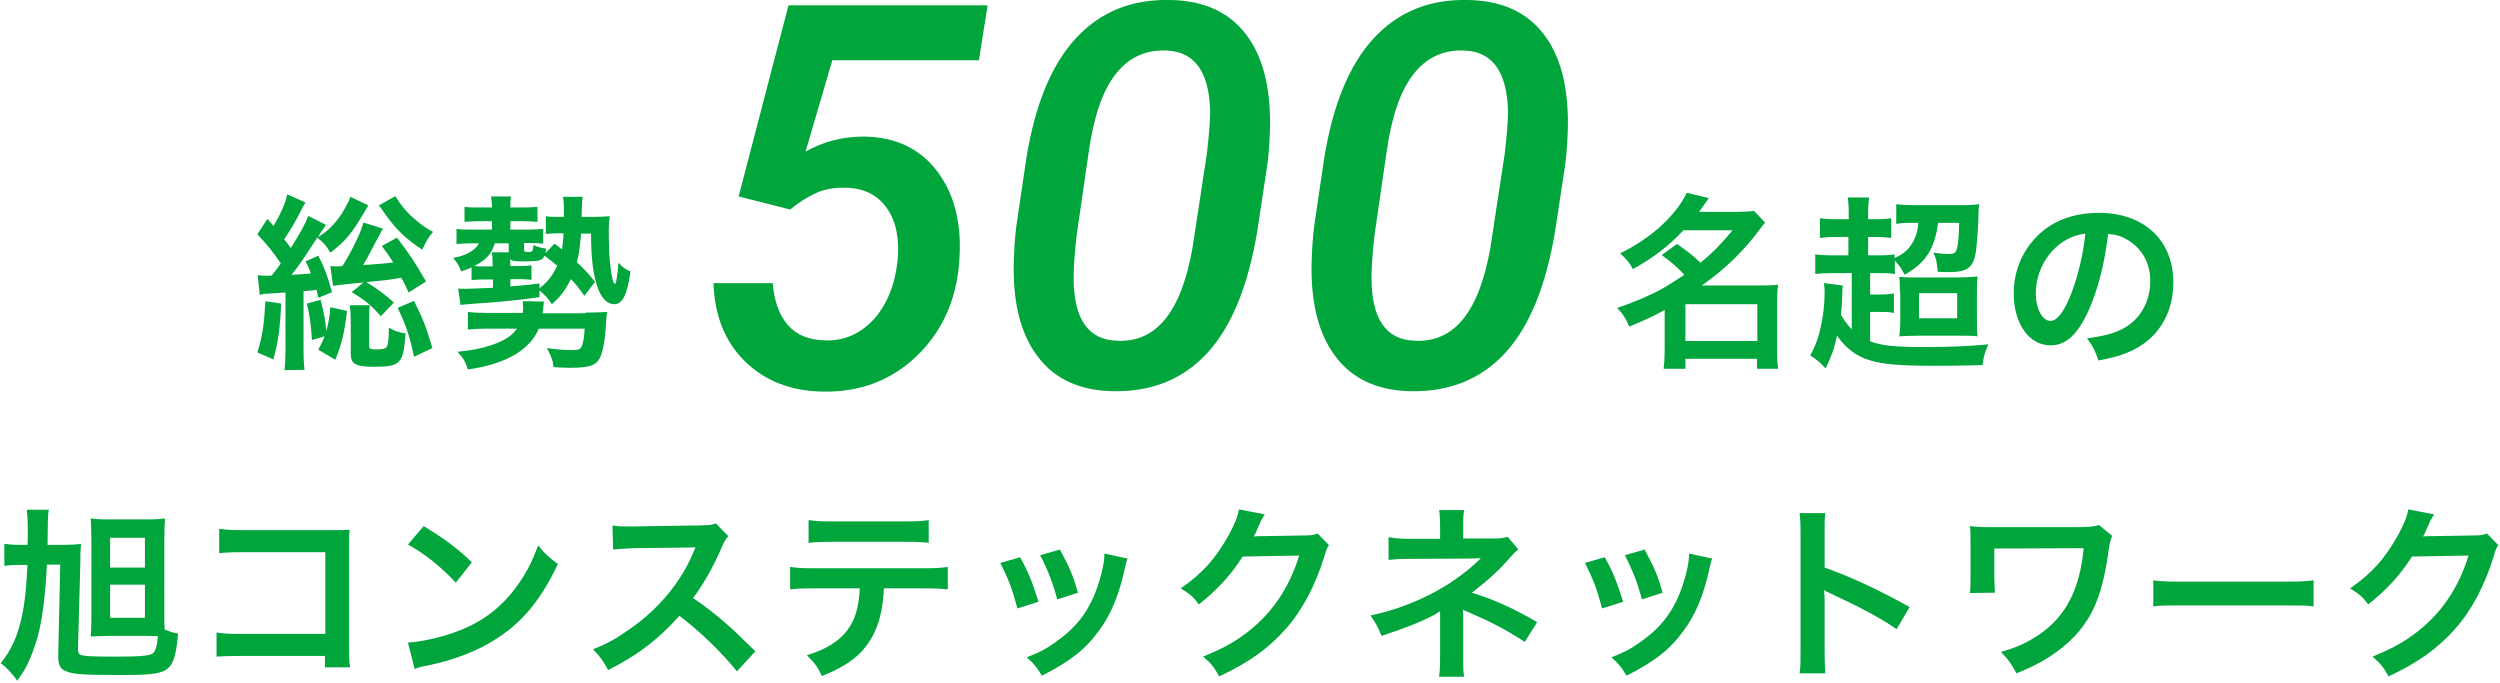 <svg enable-background="new 0 0 747 204" height="204" viewBox="0 0 747 204" width="747" xmlns="http://www.w3.org/2000/svg"><g fill="#00a63c"><path d="m501.1 72.9c3.6 2.6 3.8 2.6 7 5.6 3.9-3.2 5.9-5.3 9.6-9.7h-14.7c-4.4 4.7-8.9 8.2-15.1 11.6-1-1.9-1.9-3-3.8-4.7 9.2-4.5 16.6-11.2 19.9-18.1l6.6 1.6c-1.5 2.1-2 2.8-2.9 4.1h11.5c2.1 0 3.5-.1 4.9-.3l3.3 3.5c-.7.8-.7.9-2 2.6-4.9 6.4-10.2 11.5-16.9 16.2h18.1c2.2 0 3.4-.1 4.7-.2-.2 1.5-.3 3-.3 5.2v14.4c0 2.2.1 4.1.3 5.5h-6.3v-3h-21.4v3h-6.5c.2-1.7.3-3.5.3-5.5v-12.1c-3.4 1.9-5.6 2.9-10.6 5-1-2.4-1.7-3.6-3.6-5.6 4.8-1.6 9.4-3.5 13.4-5.7 1.8-1 3.6-2.2 6.7-4.2-2.4-2.5-3.9-3.8-6.8-5.9zm2.5 29h21.5v-11h-21.5z"/><path d="m553.1 81.6h-5c-2.7 0-4.3.1-5.7.3v-5.9c1.5.2 2.7.3 5.7.3h4.2v-5.5h-3.3c-2.3 0-3.5.1-5.2.3v-5.9c1.3.2 2.6.3 5.2.3h3.4v-1.5c0-2.5-.1-3.6-.3-5h6.4c-.2 1.4-.3 2.6-.3 5v1.5h1.9c2.6 0 3.7-.1 5-.3v5.9c-1.6-.2-2.7-.3-5-.3h-1.9v5.5h3c2.4 0 3.6-.1 4.9-.3v1.1c2.6-1.2 4-2.4 5.2-4.3 1.1-1.8 1.7-3.6 1.9-6.2h-2.3c-2.1 0-3.1.1-4.3.3v-5.9c1.6.2 3.5.3 5.9.3h13.3c2.9 0 4.6-.1 5.6-.3-.2 1.3-.2 1.5-.3 5.3-.1 2.7-.5 7.6-.7 9-.8 4.8-2.6 6-8.2 6-.7 0-1.1 0-3.2-.1-.3-3-.4-3.8-1.3-5.7 2 .3 3.4.4 4.5.4 1.5 0 2.1-.3 2.4-1.2.5-1.5.7-3.7.8-8.1h-6.3c-.4 3.1-1 5.3-2 7.5-1.5 3.2-4 5.8-8 8-.9-1.8-1.5-2.7-2.9-4.2v4c-1.4-.3-2.7-.3-5.2-.3h-2.2v6.4h2.6c2.1 0 3.1-.1 4.5-.3v5.8c-1.5-.3-2.5-.3-4.5-.3h-2.6v8.8c3.5 1.3 7.3 1.7 16.3 1.7 8 0 13.7-.3 19-.8-1.2 2.9-1.4 3.8-1.7 6.2-7.5.2-12.2.2-14.1.2-10.7 0-15.5-.4-19.8-1.7-3.9-1.2-7.1-3.7-9.6-7.3-.8 3.9-1.8 6.5-3.4 9.8-1.5-1.7-2.6-2.6-4.6-3.9 1.6-3 2.3-4.8 3.1-8.3.8-3.6 1.2-7 1.2-10.6 0-1.1-.1-1.8-.2-2.7l5.6.7c-.1 1.2-.1 1.2-.2 4.6-.1 1.4-.1 2.3-.3 4.2 1 1.7 1.8 2.8 3.2 4.3v-16.8zm14.6 5.7c0-2.6-.1-3.5-.2-4.6 1.5.2 2.5.2 5 .2h12.2c2.7 0 4.4-.1 6.2-.3-.2 1.6-.2 2.7-.2 5.7v6.4c0 3.1 0 4.4.2 5.8-1.7-.2-3.4-.2-5.9-.2h-11.4c-2.8 0-4.4.1-6.1.2.2-1.6.3-2.8.3-5.5v-7.7zm5.7 7.8h11.4v-7.5h-11.4z"/><path d="m624.1 92.7c-3.2 7.2-6.8 10.5-11.4 10.5-6.4 0-11-6.5-11-15.5 0-6.2 2.2-11.9 6.2-16.3 4.7-5.2 11.3-7.8 19.3-7.8 13.4 0 22.2 8.2 22.2 20.8 0 9.7-5 17.4-13.6 20.9-2.7 1.1-4.9 1.7-8.8 2.4-1-3-1.6-4.2-3.4-6.6 5.2-.7 8.5-1.6 11.1-3.1 4.9-2.7 7.8-8 7.8-14 0-5.4-2.4-9.7-6.9-12.4-1.7-1-3.2-1.5-5.7-1.7-1 8.7-3 16.5-5.8 22.8zm-8.2-20.1c-4.7 3.4-7.6 9.1-7.6 15.1 0 4.6 2 8.2 4.4 8.2 1.8 0 3.8-2.4 5.8-7.2 2.1-5 4-12.6 4.6-18.9-2.9.4-4.9 1.2-7.2 2.8z"/><path d="m77 82.2c1.3.2 1.9.2 3.1.2.2 0 .6 0 1.1-.1 1.1-1.3 1.7-2.2 2.7-3.6-2.4-3.5-3.9-5.4-7-8.7l3-4.6c.9 1 1.2 1.3 1.8 2.1 2.1-3.4 3.6-6.8 4.1-9.4l5.5 2.4c-.4.6-.6.9-1.1 1.9-1.8 3.6-3.3 6.2-5.3 9.1.9 1.1 1.3 1.7 2 2.6 2.7-4.3 4.2-6.9 5.2-9.6l5.3 2.7c-.3.5-.3.5-1.5 2.2-.1.1-.2.3-.4.7-.1.1-.3.4-.4.7 2.7-1.6 5-3.9 6.9-6.8 1.3-2.1 2.1-3.5 2.7-5.2l5.4 2.6c-.2.2-.2.3-.3.4-.3.5-.3.5-.6 1-4 6.9-5.9 9.2-10.5 12.7-1.2-2.1-2.1-3.1-3.9-4.5-5.2 8-5.7 8.6-7.7 11.1 2.8-.1 3.4-.2 5.8-.4-.4-1.2-.7-1.8-1.6-3.6l3.8-1.7c1.7 3.2 2.9 6.4 4.1 10.9l-4.1 1.7c-.2-1.1-.3-1.5-.5-2.4-.6.1-.6.1-1.7.2-.3 0-.8.1-2.2.2v17.6c0 2.7.1 4.3.3 5.9l-6 .1c.2-1.7.3-3.4.3-5.9v-17.3c-6.7.4-6.7.4-7.7.7zm7 8.5c-.3 7.6-.9 11.4-2.3 16.7l-4.8-2.1c1.5-4.8 2-8.1 2.4-15.3zm9.2 10.9c-.3-4.8-.6-6.9-1.5-10.9l4.1-1.1c1.1 4.3 1.5 6.4 1.7 9.4.7-2.7 1-4.3 1.2-7.2l5 1.1c-.8 6.5-1.5 9.6-3.5 14.6l-5.1-3c1-1.9 1.3-2.5 1.9-4zm28.9-14.2c-1.1-2.4-1.4-3-2.2-4.4-4.2.7-4.4.7-10.4 1.3 3.1 1.9 5.8 3.9 8.2 6.1l-3.9 4.1c-3-3.4-4.7-4.8-8.7-7.2l3.5-2.9c-6.8.7-8 .8-9.1 1l-.8-5.9c.8.1 1.2.1 1.9.1.4 0 .7 0 1.7-.1 1.3-2 1.8-3 3-5.2 2-4 2.7-5.7 3.3-7.8l5.8 1.8-2.4 4.5c-2.1 4-2.5 4.8-3.5 6.4 5.4-.4 6.2-.4 9-.8-1.1-1.7-1.7-2.6-3.4-4.9l4.5-2.5c3.7 4.8 5.4 7.4 8.7 13.1zm-11.6 3.8c-.2 1.2-.2 2.4-.2 3.6v8.3c0 1.2.1 1.3 2.6 1.3 1.1 0 2.2-.2 2.5-.6.6-.7.7-1.6.8-5.9 1.7 1 3.1 1.5 5 1.7-.7 9.2-1.5 10-9.7 10-2.8 0-4.6-.3-5.6-1-.7-.5-1.1-1.4-1.1-3v-10.2c0-1.5-.1-2.8-.3-4.2zm7.6-32.6c1.7 2.7 3.3 4.7 5.3 6.4 2.2 2 3.8 3.1 6 4.3-1.3 1.5-2.2 2.9-3.2 5.3-4.9-3.1-8.3-6.4-12-11.9-.1-.1-.4-.6-1-1.3zm5.6 31.3c2.6 5.1 3.7 8 5.5 14.1l-5.5 2.6c-1.3-6.3-2.5-9.7-4.9-14.6z"/><path d="m174.6 88.4c-1.7-2.5-2.5-3.4-4-5-1.8 3.5-3.1 5.2-5.7 7.5-1-1.6-2.2-2.9-3.7-4.1v2c-6.2.9-12.5 1.5-20.4 2-1.1.1-2 .2-3.2.3l-.7-4.9c.9.1 1 .1 2.2.1s5-.2 8.2-.3v-2.5h-3c-1.2 0-2.5.1-3.4.2v-3.8c-.9.4-1.3.6-3.1 1.2-.7-1.8-1-2.4-2.4-4 3.1-.7 4.3-1.2 5.7-2.2 1-.7 1.5-1.3 2-2.2h-2.3c-1.5 0-3.1.1-4.4.2v-4.5c1.3.2 2.5.2 4.5.2h6.1v-2.5h-4.1c-1.8 0-2.9.1-4.1.2v-4.5c1.3.2 2.1.2 4.2.2h4v-.3c0-1.1-.1-1.8-.3-3h6c-.2 1.1-.2 2-.2 3v.3h3.9c1.8 0 2.9-.1 4.2-.2v4.5c-1.2-.1-2.2-.2-4.1-.2h-4v2.5h5.4c2 0 3.2-.1 4.4-.2v4.4c-1.3-.1-2.2-.2-4.3-.2h-1.4v2c0 .6.2.7 1.5.7 1 0 1.2-.4 1.3-2.1 1 .5 2.3.9 3.8 1.1-.1.6-.1.8-.2 1.3l2.7-2.8c1.1.8 1.3 1 2.2 1.7.3-1.5.3-2.5.5-4.8h-1.7c-1.4 0-2.4.1-3.6.2v-5.3c1.1.2 2.1.2 3.7.2h1.7c0-4 0-4.4-.3-6h5.9c-.1 1-.2 1.5-.2 2.5 0 .3 0 .3-.1 2.3v1.2h3.6c2.2 0 3.4-.1 4.8-.2-.2 1.2-.3 2.5-.3 4 0 5.3.2 9 .6 11.9.4 3 .8 4.3 1.3 4.3.3 0 .7-2.3 1-6.3 1.1 1.3 2.3 2.1 3.6 2.6-.9 6.8-2.4 9.8-4.8 9.8-2.2 0-4-1.8-5.2-5.5s-1.8-8.5-1.8-15.6h-3c-.2 3.5-.6 5.9-1.2 8.6 2 1.8 3.1 3 5.4 5.8zm.4 5c3 0 4.6-.1 6.4-.2-.2 1.3-.2 1.3-.4 4.8-.2 3.1-.7 6-1.3 7.8-1.1 3.3-3 4.1-9.5 4.1-1.5 0-2.9-.1-4.8-.2-.2-2-.6-3.1-2-5.7 2.9.4 4.9.6 7.5.6 2.2 0 2.7-.3 3.1-1.6.3-.8.6-2.7.7-4.8h-13.7c-2.7 6.4-9.9 10.6-21.2 12.2-.7-2.2-1.1-3-3.1-5.3 4.3-.4 7.2-1 10.2-2 3.8-1.3 5.9-2.6 7.6-4.9h-9.2c-2.4 0-4 .1-5.5.3v-5.3c1.3.2 3.4.3 5.5.3h10.9c.1-.7.1-1.5.1-1.9s-.1-1.1-.1-1.6l6.4.1c-.2.6-.2.9-.3 2.4-.1.3-.1.6-.2 1.1h12.9zm-27.1-20.8c-1 3.2-2.5 5-6.2 6.9.8.1 1.7.1 2.6.1h2.9v-.7c0-1.7-.1-2.6-.2-3.5h5v-2.7h-4.1zm13.3 13.5c2.4-1.7 3.9-3.8 5.3-6.7-1.8-1.5-2.1-1.7-3.8-3-.7 1.5-1.5 1.7-6.4 1.7-2.6 0-3.3-.1-3.9-.7 0 .6.1.8.1 1.5v.6h2.9c1.4 0 2.3-.1 3.4-.2v4.3c-1.1-.1-2.2-.2-3.5-.2h-2.8v2.2c.7-.1.7-.1 2.1-.2 1.6-.1 3.2-.3 6.6-.7z"/><path d="m23.3 193.9c0 .8.1 1.2.5 1.6.8.6 3.4.7 11.3.7 7.1 0 9.7-.3 10.6-1 .8-.7 1.2-2.1 1.5-5.1-2.7-.1-3-.1-3.4-.1h-11c-3.1.1-5 .1-5.7.2.1-1.3.2-3 .2-5.3v-23.9c0-2.7-.1-4.6-.2-6.1 1.3.2 2.9.3 5.8.3h10.5c3 0 4.6-.1 5.9-.3-.1 1.8-.2 3-.2 6.8v21.9c0 2.1 0 3.1.1 4.5 1.8.7 2.5 1 4 1.2-.5 5.9-1.2 8.5-2.7 10.1-1.8 1.8-4.6 2.3-13.7 2.3-12 0-15-.2-17.2-1.2-1.7-.7-2.2-1.8-2.2-4.6 0-.1 0-.3 0-.4l.6-26.8h-4c-.3 7.2-1.1 14.3-2.1 18.9-.7 3.3-1.9 6.8-3.1 9.6-1.1 2.4-1.8 3.7-3.7 6.2-.7-1.2-.9-1.3-2.4-3-1.2-1.2-1.3-1.4-2.5-2.2 3.2-4 5.1-8.1 6.4-14.3.9-4.3 1.3-8.7 1.6-15.1h-2c-2.4 0-3.6.1-4.9.3v-6.6c1.6.2 2.5.3 4.8.3h2.1c.1-1.4.1-1.6.1-2.9 0-4-.1-5.9-.3-7.6h6.6c-.3 1.7-.3 1.7-.4 10.5h3.5c3.5 0 5.2-.1 6.5-.3-.2 2.5-.2 3.1-.2 5.8zm9.6-24.3h10.4v-8.9h-10.4zm0 15h10.4v-9.9h-10.4z"/><path d="m71.6 196c-3.9 0-5.2.1-6.9.2v-7.2c2.1.3 3.1.4 7 .4h25.5v-24.4h-24.5c-4 0-5.2.1-7.2.3v-7.3c2.1.3 3.1.4 7.2.4h26.9c2.9 0 2.9 0 4.9-.1-.2 1.5-.2 2.1-.2 4.6v30.7c0 2.8.1 4.4.3 5.8h-7.5v-3.4z"/><path d="m121.9 192c4.8-.3 11.5-1.9 16.6-4.1 7-3 12.2-7.3 16.6-13.7 2.5-3.6 4-6.7 5.7-11.2 2.2 2.6 3.1 3.5 5.9 5.5-4.8 10.2-10.1 16.9-17.8 22-5.7 3.8-12.7 6.6-21.3 8.4-2.2.4-2.4.5-3.7 1zm4.7-34.8c6.7 4.1 10.1 6.7 14.4 10.8l-4.8 6.1c-4.5-4.8-9.1-8.5-14.3-11.4z"/><path d="m220.2 200.6c-4.6-5.7-11.1-12-17.2-16.6-6.3 7.1-12.8 12-21.3 16.2-1.6-2.9-2.2-3.8-4.5-6.2 4.3-1.7 7-3.2 11.2-6.2 8.5-5.9 15.2-14.1 18.8-22.8l.6-1.5c-.9.1-.9.1-18.5.3-2.7.1-4.2.2-6.1.4l-.2-7.2c1.6.3 2.6.3 4.9.3h1.3l19.7-.3c3.1-.1 3.6-.1 5-.6l3.7 3.8c-.7.8-1.2 1.6-1.8 3-2.6 6-5.3 10.9-8.7 15.5 3.5 2.4 6.6 4.7 10.4 8.1 1.4 1.2 1.4 1.2 8.2 7.8z"/><path d="m264.1 175.9c-.3 6.4-1.5 11.1-3.9 15.1-3 4.9-7.1 8-14.6 11-1.4-2.9-2.1-3.8-4.5-6.2 6.7-2.1 10.9-5 13.3-9.4 1.5-2.6 2.3-6.2 2.5-10.6h-13.7c-3.8 0-5.1.1-7.1.3v-6.7c2.1.3 3.4.4 7.2.4h32.7c3.8 0 5.1-.1 7.2-.4v6.7c-2-.2-3.3-.3-7.1-.3h-12zm-22.5-20.5c2.1.3 3.2.4 7.2.4h21.5c4 0 5.2-.1 7.2-.4v6.8c-1.8-.2-3.2-.3-7.1-.3h-21.7c-3.9 0-5.3.1-7.1.3z"/><path d="m304.8 166.5c2.4 4.3 3.5 7 5.5 13.3l-6.3 2c-1.5-5.7-2.6-8.6-5.1-13.6zm32.1.4c-.3.8-.4 1.1-.8 2.9-1.6 7.6-4.1 13.8-7.7 18.6-4.1 5.7-8.8 9.3-17.1 13.5-1.5-2.5-2.1-3.3-4.5-5.5 3.9-1.5 6.2-2.7 9.5-5.2 6.6-4.8 10.3-10.5 12.7-19.4.7-2.7 1-4.7 1-6.4zm-20.2-2.7c3 5.5 4 8 5.4 12.9l-6.2 2c-1.1-4.3-2.7-8.6-5.1-13.2z"/><path d="m397.1 162.9c-.6.8-.8 1.3-1.4 3.4-2.6 8.5-6.6 16.1-11.5 21.6-5.2 5.9-11.3 10.2-19.9 14.2-1.6-2.8-2.3-3.8-4.8-5.9 5.6-2.3 8.7-4 12.3-6.6 8-5.9 13.3-13.6 16.4-23.6l-16.9.3c-3.4 5.4-7.8 10.2-13.1 14.3-1.7-2.3-2.5-3-5.4-4.8 6.4-4.4 10.4-8.8 14.5-16.2 1.7-3.2 2.6-5.4 2.9-7.4l7.7 1.5c-.3.5-.3.5-1 1.7-.2.3-.2.3-.7 1.6-.2.3-.2.3-.7 1.5-.3.8-.3.8-.9 1.8.7-.1 1.6-.1 2.7-.1l12.3-.2c2.2 0 2.8-.1 4.1-.6z"/><path d="m430 202.3c.2-1.5.3-3.1.3-5v-11.8c0-.4 0-1.3 0-2.9-.6.4-1 .7-1.7 1.1-4.2 2.2-9 4.1-15.8 6.3-1.1-2.7-1.6-3.6-3.3-6.1 5.5-1.2 9.9-2.6 15.6-5.2 6.5-3 12.5-7.1 17.4-11.9-.4 0-.4 0-1.2 0-.3.1-.3.1-20.5.2-3.2 0-3.9.1-5.9.3v-6.8c1.5.3 3.6.5 6 .5h9.4v-4.6c-.1-2.1-.1-2.9-.3-4h7.5c-.2 1.1-.3 2.1-.3 3.9v4.6h9.5c1.7 0 2.7-.2 3.8-.5l3.2 3.8c-1 .7-1 .8-2.5 2.4-3.1 3.6-6 6.3-11.4 10.5 6.8 2.1 12.9 4.9 19.5 8.8l-3.7 5.9c-5.7-3.7-10.1-6-17.1-9-.7-.3-.8-.3-1.4-.6.1.7.1 2.2.1 2.7v12.3c0 2.5 0 3.4.3 5h-7.5z"/><path d="m479.5 166.5c2.4 4.3 3.5 7 5.5 13.3l-6.3 2c-1.5-5.7-2.6-8.6-5.1-13.6zm32.1.4c-.3.8-.4 1.1-.8 2.9-1.6 7.6-4.1 13.8-7.7 18.6-4.1 5.7-8.8 9.3-17.1 13.5-1.5-2.5-2.1-3.3-4.5-5.5 3.9-1.5 6.2-2.7 9.5-5.2 6.6-4.8 10.3-10.5 12.7-19.4.7-2.7 1-4.7 1-6.4zm-20.2-2.7c3 5.5 4 8 5.4 12.9l-6.2 2c-1.1-4.3-2.7-8.6-5.1-13.2z"/><path d="m537.7 201.2c.3-1.8.3-3.3.3-6.3v-35.9c0-2.7-.1-4.2-.3-5.7h7.7c-.2 1.7-.2 2.4-.2 5.9v10.4c7.7 2.7 16.5 6.8 25.4 11.8l-3.9 6.6c-4.6-3.2-10.5-6.4-19.8-10.7-1.3-.6-1.5-.7-1.9-1 .2 1.6.2 2.2.2 3.8v14.9c0 2.9.1 4.4.2 6.2z"/><path d="m631.1 160.1c-.6 1.6-.7 2.2-1 4-1.8 13.1-4.4 19.7-10.2 26-4.4 4.6-10 8.2-17.4 11.1-1.6-3-2.3-4-4.6-6.4 4.8-1.4 7.7-2.7 11.4-5.2 8-5.4 12.2-13.7 13.3-25.8l-26.7.1v8.3c.1 4 .1 4 .2 4.9l-7.5.1c.2-1.3.2-2.3.2-4.8v-10.7c0-2.4 0-3-.2-4.5 1.5.2 3.3.3 4.6.3h27.1c3.8 0 4.9-.1 6.9-.6z"/><path d="m643.3 173.4c2.5.3 3.5.4 9.1.4h29.8c5.5 0 6.6-.1 9.1-.4v7.8c-2.2-.3-2.9-.3-9.1-.3h-29.7c-6.3 0-6.9 0-9.1.3v-7.8z"/><path d="m746.5 162.9c-.6.8-.8 1.3-1.4 3.4-2.6 8.5-6.6 16.1-11.5 21.6-5.2 5.9-11.3 10.2-19.9 14.2-1.6-2.8-2.3-3.8-4.8-5.9 5.6-2.3 8.7-4 12.3-6.6 8-5.9 13.3-13.6 16.4-23.6l-16.9.3c-3.4 5.4-7.8 10.2-13.1 14.3-1.7-2.3-2.5-3-5.4-4.8 6.4-4.4 10.4-8.8 14.5-16.2 1.7-3.2 2.6-5.4 2.9-7.4l7.7 1.5c-.3.5-.3.5-1 1.7-.2.3-.2.3-.7 1.6-.2.3-.2.3-.7 1.5-.3.8-.3.8-.9 1.8.7-.1 1.6-.1 2.7-.1l12.3-.2c2.2 0 2.8-.1 4.1-.6z"/><path d="m220.7 58.7 14.9-57.1h59.5l-2.6 16.4h-43.8l-8 27.3c5.3-3 11.1-4.5 17.3-4.5 9.6.1 17 3.6 22.2 10.6s7.3 16 6.4 27.1c-.9 11.4-5.2 20.7-12.8 28-7.6 7.2-17 10.8-28.2 10.5-9.5-.2-17.2-3.3-23.1-9.1-5.9-5.9-9-13.6-9.3-23.3h17.7c.4 5.3 1.9 9.5 4.5 12.5s6.3 4.5 11.1 4.6c5.8.2 10.6-2 14.6-6.3 3.9-4.4 6.3-10.2 7.1-17.5.6-6.5-.4-11.7-3.2-15.7s-6.9-6-12.3-6.1c-3.3-.1-6.3.4-8.9 1.6s-5.2 2.8-7.7 4.9z"/><path d="m332.5 116.9c-9.8-.2-17.3-3.6-22.3-10.2-5.1-6.6-7.5-15.8-7.3-27.7.1-3.9.3-7.7.8-11.6l3-20.3c2.6-15.9 7.5-27.8 14.8-35.7s16.7-11.7 28.3-11.4c9.8.2 17.2 3.5 22.3 10s7.5 15.6 7.4 27.5c-.1 3.9-.3 7.8-.8 11.6l-3 19.8c-2.7 16.3-7.6 28.5-14.8 36.4-7.3 8-16.7 11.8-28.4 11.6zm28.1-70.9c.7-5.9 1-10.2 1-12.7-.3-11.8-4.6-17.8-12.9-18.2-6.4-.3-11.5 2.1-15.3 7-3.9 4.9-6.6 12.7-8.1 23.4l-3.6 24.8c-.6 5.4-.9 9.6-.9 12.7 0 12.2 4.3 18.5 12.8 18.8 11.8.7 19.3-8.5 22.7-27.6z"/><path d="m421.5 116.9c-9.8-.2-17.3-3.6-22.3-10.2-5.1-6.6-7.5-15.8-7.3-27.7.1-3.9.3-7.7.8-11.6l3-20.3c2.6-15.9 7.5-27.8 14.8-35.7s16.7-11.7 28.3-11.4c9.8.2 17.2 3.5 22.3 10s7.5 15.6 7.4 27.5c-.1 3.9-.3 7.8-.8 11.6l-3 19.8c-2.7 16.3-7.6 28.5-14.8 36.4-7.3 8-16.8 11.8-28.4 11.6zm28.1-70.9c.7-5.9 1-10.2 1-12.7-.3-11.8-4.6-17.8-12.9-18.2-6.4-.3-11.5 2.1-15.3 7-3.9 4.9-6.6 12.7-8.1 23.4l-3.6 24.8c-.6 5.4-.9 9.6-.9 12.7 0 12.2 4.3 18.5 12.8 18.8 11.8.7 19.3-8.5 22.7-27.6z"/></g></svg>